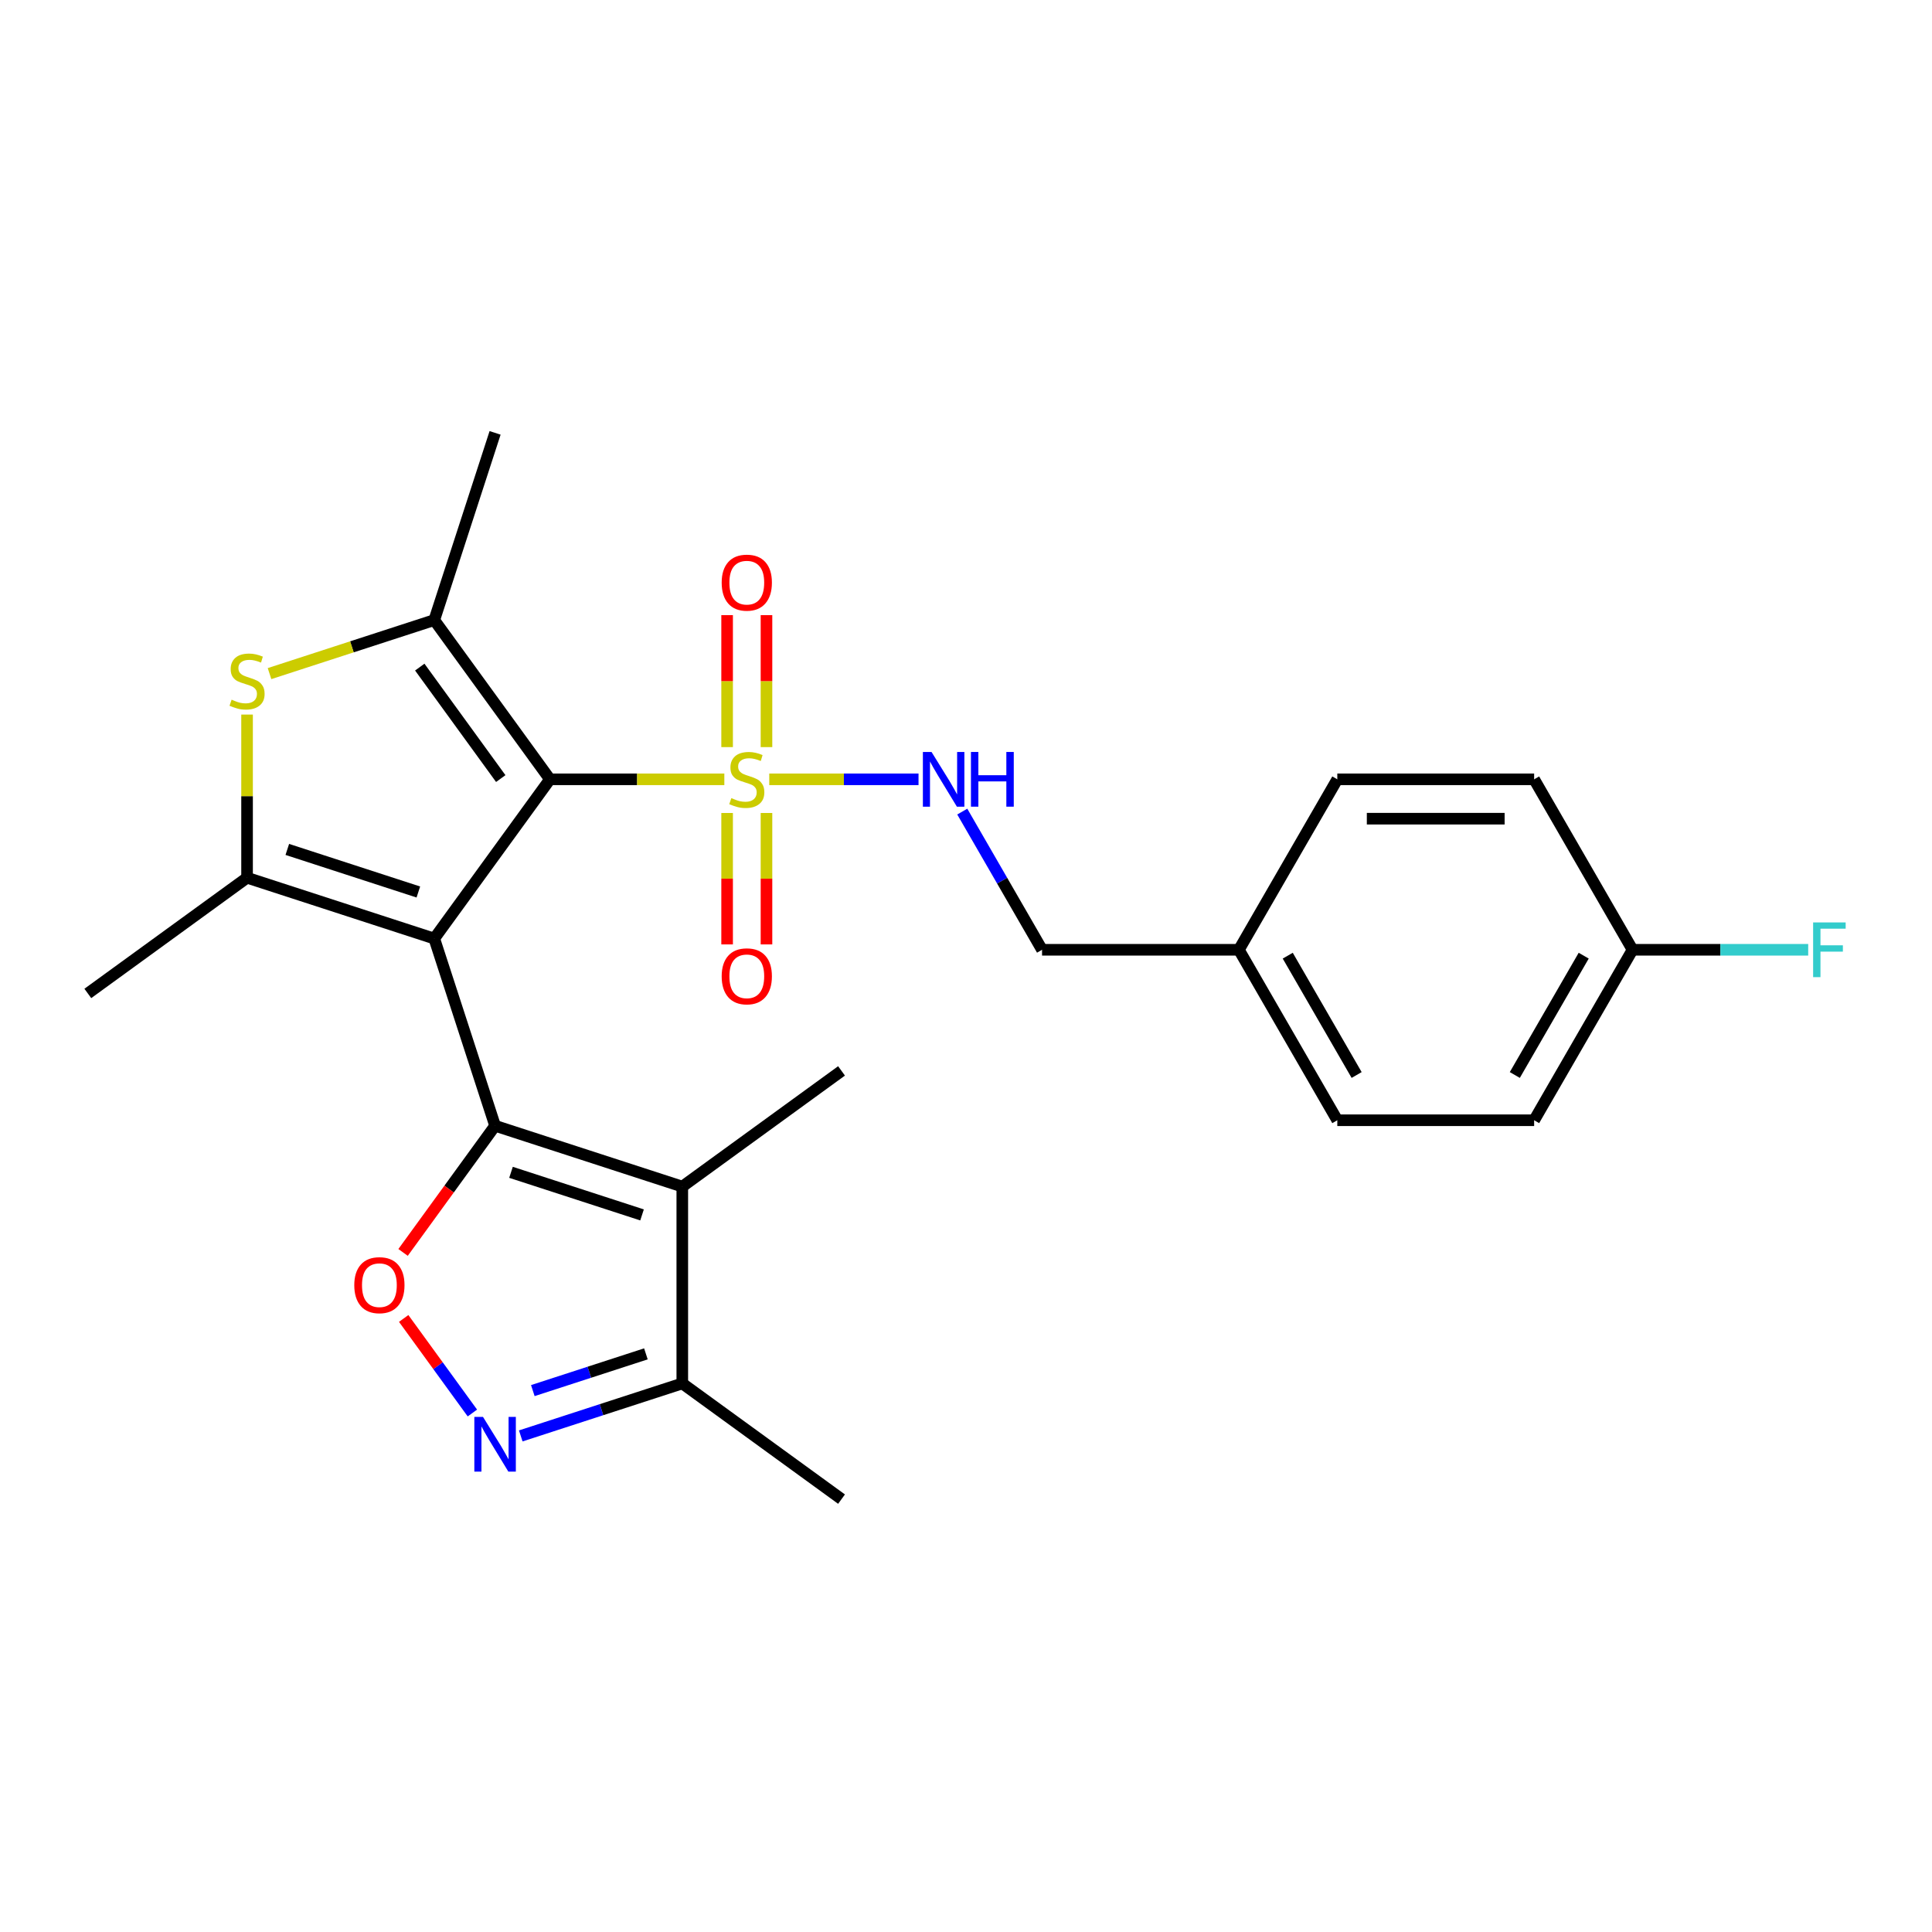 <?xml version='1.0' encoding='iso-8859-1'?>
<svg version='1.1' baseProfile='full'
              xmlns='http://www.w3.org/2000/svg'
                      xmlns:rdkit='http://www.rdkit.org/xml'
                      xmlns:xlink='http://www.w3.org/1999/xlink'
                  xml:space='preserve'
width='1000px' height='1000px' viewBox='0 0 1000 1000'>
<!-- END OF HEADER -->
<rect style='opacity:1.0;fill:#FFFFFF;stroke:none' width='1000' height='1000' x='0' y='0'> </rect>
<path class='bond-0' d='M 224.774,485.799 L 284.659,403.375' style='fill:none;fill-rule:evenodd;stroke:#000000;stroke-width:6px;stroke-linecap:butt;stroke-linejoin:miter;stroke-opacity:1' />
<path class='bond-1' d='M 224.774,485.799 L 256.257,582.695' style='fill:none;fill-rule:evenodd;stroke:#000000;stroke-width:6px;stroke-linecap:butt;stroke-linejoin:miter;stroke-opacity:1' />
<path class='bond-3' d='M 224.774,485.799 L 127.879,454.316' style='fill:none;fill-rule:evenodd;stroke:#000000;stroke-width:6px;stroke-linecap:butt;stroke-linejoin:miter;stroke-opacity:1' />
<path class='bond-3' d='M 216.537,461.698 L 148.71,439.659' style='fill:none;fill-rule:evenodd;stroke:#000000;stroke-width:6px;stroke-linecap:butt;stroke-linejoin:miter;stroke-opacity:1' />
<path class='bond-2' d='M 284.659,403.375 L 329.786,403.375' style='fill:none;fill-rule:evenodd;stroke:#000000;stroke-width:6px;stroke-linecap:butt;stroke-linejoin:miter;stroke-opacity:1' />
<path class='bond-2' d='M 329.786,403.375 L 374.914,403.375' style='fill:none;fill-rule:evenodd;stroke:#CCCC00;stroke-width:6px;stroke-linecap:butt;stroke-linejoin:miter;stroke-opacity:1' />
<path class='bond-4' d='M 284.659,403.375 L 224.774,320.951' style='fill:none;fill-rule:evenodd;stroke:#000000;stroke-width:6px;stroke-linecap:butt;stroke-linejoin:miter;stroke-opacity:1' />
<path class='bond-4' d='M 259.191,402.988 L 217.272,345.291' style='fill:none;fill-rule:evenodd;stroke:#000000;stroke-width:6px;stroke-linecap:butt;stroke-linejoin:miter;stroke-opacity:1' />
<path class='bond-5' d='M 256.257,582.695 L 353.153,614.178' style='fill:none;fill-rule:evenodd;stroke:#000000;stroke-width:6px;stroke-linecap:butt;stroke-linejoin:miter;stroke-opacity:1' />
<path class='bond-5' d='M 264.495,606.796 L 332.322,628.835' style='fill:none;fill-rule:evenodd;stroke:#000000;stroke-width:6px;stroke-linecap:butt;stroke-linejoin:miter;stroke-opacity:1' />
<path class='bond-7' d='M 256.257,582.695 L 232.442,615.473' style='fill:none;fill-rule:evenodd;stroke:#000000;stroke-width:6px;stroke-linecap:butt;stroke-linejoin:miter;stroke-opacity:1' />
<path class='bond-7' d='M 232.442,615.473 L 208.627,648.252' style='fill:none;fill-rule:evenodd;stroke:#FF0000;stroke-width:6px;stroke-linecap:butt;stroke-linejoin:miter;stroke-opacity:1' />
<path class='bond-10' d='M 398.168,403.375 L 436.797,403.375' style='fill:none;fill-rule:evenodd;stroke:#CCCC00;stroke-width:6px;stroke-linecap:butt;stroke-linejoin:miter;stroke-opacity:1' />
<path class='bond-10' d='M 436.797,403.375 L 475.426,403.375' style='fill:none;fill-rule:evenodd;stroke:#0000FF;stroke-width:6px;stroke-linecap:butt;stroke-linejoin:miter;stroke-opacity:1' />
<path class='bond-11' d='M 376.353,420.802 L 376.353,454.814' style='fill:none;fill-rule:evenodd;stroke:#CCCC00;stroke-width:6px;stroke-linecap:butt;stroke-linejoin:miter;stroke-opacity:1' />
<path class='bond-11' d='M 376.353,454.814 L 376.353,488.826' style='fill:none;fill-rule:evenodd;stroke:#FF0000;stroke-width:6px;stroke-linecap:butt;stroke-linejoin:miter;stroke-opacity:1' />
<path class='bond-11' d='M 396.729,420.802 L 396.729,454.814' style='fill:none;fill-rule:evenodd;stroke:#CCCC00;stroke-width:6px;stroke-linecap:butt;stroke-linejoin:miter;stroke-opacity:1' />
<path class='bond-11' d='M 396.729,454.814 L 396.729,488.826' style='fill:none;fill-rule:evenodd;stroke:#FF0000;stroke-width:6px;stroke-linecap:butt;stroke-linejoin:miter;stroke-opacity:1' />
<path class='bond-12' d='M 396.729,386.708 L 396.729,352.546' style='fill:none;fill-rule:evenodd;stroke:#CCCC00;stroke-width:6px;stroke-linecap:butt;stroke-linejoin:miter;stroke-opacity:1' />
<path class='bond-12' d='M 396.729,352.546 L 396.729,318.384' style='fill:none;fill-rule:evenodd;stroke:#FF0000;stroke-width:6px;stroke-linecap:butt;stroke-linejoin:miter;stroke-opacity:1' />
<path class='bond-12' d='M 376.353,386.708 L 376.353,352.546' style='fill:none;fill-rule:evenodd;stroke:#CCCC00;stroke-width:6px;stroke-linecap:butt;stroke-linejoin:miter;stroke-opacity:1' />
<path class='bond-12' d='M 376.353,352.546 L 376.353,318.384' style='fill:none;fill-rule:evenodd;stroke:#FF0000;stroke-width:6px;stroke-linecap:butt;stroke-linejoin:miter;stroke-opacity:1' />
<path class='bond-6' d='M 127.879,454.316 L 127.879,412.089' style='fill:none;fill-rule:evenodd;stroke:#000000;stroke-width:6px;stroke-linecap:butt;stroke-linejoin:miter;stroke-opacity:1' />
<path class='bond-6' d='M 127.879,412.089 L 127.879,369.861' style='fill:none;fill-rule:evenodd;stroke:#CCCC00;stroke-width:6px;stroke-linecap:butt;stroke-linejoin:miter;stroke-opacity:1' />
<path class='bond-14' d='M 127.879,454.316 L 45.455,514.201' style='fill:none;fill-rule:evenodd;stroke:#000000;stroke-width:6px;stroke-linecap:butt;stroke-linejoin:miter;stroke-opacity:1' />
<path class='bond-16' d='M 224.774,320.951 L 256.257,224.055' style='fill:none;fill-rule:evenodd;stroke:#000000;stroke-width:6px;stroke-linecap:butt;stroke-linejoin:miter;stroke-opacity:1' />
<path class='bond-25' d='M 224.774,320.951 L 182.14,334.804' style='fill:none;fill-rule:evenodd;stroke:#000000;stroke-width:6px;stroke-linecap:butt;stroke-linejoin:miter;stroke-opacity:1' />
<path class='bond-25' d='M 182.14,334.804 L 139.506,348.656' style='fill:none;fill-rule:evenodd;stroke:#CCCC00;stroke-width:6px;stroke-linecap:butt;stroke-linejoin:miter;stroke-opacity:1' />
<path class='bond-9' d='M 353.153,614.178 L 353.153,716.06' style='fill:none;fill-rule:evenodd;stroke:#000000;stroke-width:6px;stroke-linecap:butt;stroke-linejoin:miter;stroke-opacity:1' />
<path class='bond-15' d='M 353.153,614.178 L 435.577,554.293' style='fill:none;fill-rule:evenodd;stroke:#000000;stroke-width:6px;stroke-linecap:butt;stroke-linejoin:miter;stroke-opacity:1' />
<path class='bond-8' d='M 208.947,682.426 L 226.727,706.898' style='fill:none;fill-rule:evenodd;stroke:#FF0000;stroke-width:6px;stroke-linecap:butt;stroke-linejoin:miter;stroke-opacity:1' />
<path class='bond-8' d='M 226.727,706.898 L 244.508,731.371' style='fill:none;fill-rule:evenodd;stroke:#0000FF;stroke-width:6px;stroke-linecap:butt;stroke-linejoin:miter;stroke-opacity:1' />
<path class='bond-26' d='M 269.545,743.226 L 311.349,729.643' style='fill:none;fill-rule:evenodd;stroke:#0000FF;stroke-width:6px;stroke-linecap:butt;stroke-linejoin:miter;stroke-opacity:1' />
<path class='bond-26' d='M 311.349,729.643 L 353.153,716.06' style='fill:none;fill-rule:evenodd;stroke:#000000;stroke-width:6px;stroke-linecap:butt;stroke-linejoin:miter;stroke-opacity:1' />
<path class='bond-26' d='M 275.789,719.772 L 305.052,710.264' style='fill:none;fill-rule:evenodd;stroke:#0000FF;stroke-width:6px;stroke-linecap:butt;stroke-linejoin:miter;stroke-opacity:1' />
<path class='bond-26' d='M 305.052,710.264 L 334.315,700.756' style='fill:none;fill-rule:evenodd;stroke:#000000;stroke-width:6px;stroke-linecap:butt;stroke-linejoin:miter;stroke-opacity:1' />
<path class='bond-24' d='M 353.153,716.06 L 435.577,775.945' style='fill:none;fill-rule:evenodd;stroke:#000000;stroke-width:6px;stroke-linecap:butt;stroke-linejoin:miter;stroke-opacity:1' />
<path class='bond-13' d='M 498.069,420.082 L 518.716,455.845' style='fill:none;fill-rule:evenodd;stroke:#0000FF;stroke-width:6px;stroke-linecap:butt;stroke-linejoin:miter;stroke-opacity:1' />
<path class='bond-13' d='M 518.716,455.845 L 539.364,491.607' style='fill:none;fill-rule:evenodd;stroke:#000000;stroke-width:6px;stroke-linecap:butt;stroke-linejoin:miter;stroke-opacity:1' />
<path class='bond-18' d='M 539.364,491.607 L 641.246,491.607' style='fill:none;fill-rule:evenodd;stroke:#000000;stroke-width:6px;stroke-linecap:butt;stroke-linejoin:miter;stroke-opacity:1' />
<path class='bond-17' d='M 845.01,491.607 L 794.069,579.84' style='fill:none;fill-rule:evenodd;stroke:#000000;stroke-width:6px;stroke-linecap:butt;stroke-linejoin:miter;stroke-opacity:1' />
<path class='bond-17' d='M 819.722,494.654 L 784.063,556.417' style='fill:none;fill-rule:evenodd;stroke:#000000;stroke-width:6px;stroke-linecap:butt;stroke-linejoin:miter;stroke-opacity:1' />
<path class='bond-19' d='M 845.01,491.607 L 890.467,491.607' style='fill:none;fill-rule:evenodd;stroke:#000000;stroke-width:6px;stroke-linecap:butt;stroke-linejoin:miter;stroke-opacity:1' />
<path class='bond-19' d='M 890.467,491.607 L 935.924,491.607' style='fill:none;fill-rule:evenodd;stroke:#33CCCC;stroke-width:6px;stroke-linecap:butt;stroke-linejoin:miter;stroke-opacity:1' />
<path class='bond-27' d='M 845.01,491.607 L 794.069,403.375' style='fill:none;fill-rule:evenodd;stroke:#000000;stroke-width:6px;stroke-linecap:butt;stroke-linejoin:miter;stroke-opacity:1' />
<path class='bond-22' d='M 641.246,491.607 L 692.187,403.375' style='fill:none;fill-rule:evenodd;stroke:#000000;stroke-width:6px;stroke-linecap:butt;stroke-linejoin:miter;stroke-opacity:1' />
<path class='bond-23' d='M 641.246,491.607 L 692.187,579.84' style='fill:none;fill-rule:evenodd;stroke:#000000;stroke-width:6px;stroke-linecap:butt;stroke-linejoin:miter;stroke-opacity:1' />
<path class='bond-23' d='M 666.533,494.654 L 702.192,556.417' style='fill:none;fill-rule:evenodd;stroke:#000000;stroke-width:6px;stroke-linecap:butt;stroke-linejoin:miter;stroke-opacity:1' />
<path class='bond-20' d='M 794.069,403.375 L 692.187,403.375' style='fill:none;fill-rule:evenodd;stroke:#000000;stroke-width:6px;stroke-linecap:butt;stroke-linejoin:miter;stroke-opacity:1' />
<path class='bond-20' d='M 778.786,423.751 L 707.469,423.751' style='fill:none;fill-rule:evenodd;stroke:#000000;stroke-width:6px;stroke-linecap:butt;stroke-linejoin:miter;stroke-opacity:1' />
<path class='bond-21' d='M 794.069,579.84 L 692.187,579.84' style='fill:none;fill-rule:evenodd;stroke:#000000;stroke-width:6px;stroke-linecap:butt;stroke-linejoin:miter;stroke-opacity:1' />
<path  class='atom-3' d='M 378.541 413.095
Q 378.861 413.215, 380.181 413.775
Q 381.501 414.335, 382.941 414.695
Q 384.421 415.015, 385.861 415.015
Q 388.541 415.015, 390.101 413.735
Q 391.661 412.415, 391.661 410.135
Q 391.661 408.575, 390.861 407.615
Q 390.101 406.655, 388.901 406.135
Q 387.701 405.615, 385.701 405.015
Q 383.181 404.255, 381.661 403.535
Q 380.181 402.815, 379.101 401.295
Q 378.061 399.775, 378.061 397.215
Q 378.061 393.655, 380.461 391.455
Q 382.901 389.255, 387.701 389.255
Q 390.981 389.255, 394.701 390.815
L 393.781 393.895
Q 390.381 392.495, 387.821 392.495
Q 385.061 392.495, 383.541 393.655
Q 382.021 394.775, 382.061 396.735
Q 382.061 398.255, 382.821 399.175
Q 383.621 400.095, 384.741 400.615
Q 385.901 401.135, 387.821 401.735
Q 390.381 402.535, 391.901 403.335
Q 393.421 404.135, 394.501 405.775
Q 395.621 407.375, 395.621 410.135
Q 395.621 414.055, 392.981 416.175
Q 390.381 418.255, 386.021 418.255
Q 383.501 418.255, 381.581 417.695
Q 379.701 417.175, 377.461 416.255
L 378.541 413.095
' fill='#CCCC00'/>
<path  class='atom-7' d='M 119.879 362.154
Q 120.199 362.274, 121.519 362.834
Q 122.839 363.394, 124.279 363.754
Q 125.759 364.074, 127.199 364.074
Q 129.879 364.074, 131.439 362.794
Q 132.999 361.474, 132.999 359.194
Q 132.999 357.634, 132.199 356.674
Q 131.439 355.714, 130.239 355.194
Q 129.039 354.674, 127.039 354.074
Q 124.519 353.314, 122.999 352.594
Q 121.519 351.874, 120.439 350.354
Q 119.399 348.834, 119.399 346.274
Q 119.399 342.714, 121.799 340.514
Q 124.239 338.314, 129.039 338.314
Q 132.319 338.314, 136.039 339.874
L 135.119 342.954
Q 131.719 341.554, 129.159 341.554
Q 126.399 341.554, 124.879 342.714
Q 123.359 343.834, 123.399 345.794
Q 123.399 347.314, 124.159 348.234
Q 124.959 349.154, 126.079 349.674
Q 127.239 350.194, 129.159 350.794
Q 131.719 351.594, 133.239 352.394
Q 134.759 353.194, 135.839 354.834
Q 136.959 356.434, 136.959 359.194
Q 136.959 363.114, 134.319 365.234
Q 131.719 367.314, 127.359 367.314
Q 124.839 367.314, 122.919 366.754
Q 121.039 366.234, 118.799 365.314
L 119.879 362.154
' fill='#CCCC00'/>
<path  class='atom-8' d='M 183.373 665.199
Q 183.373 658.399, 186.733 654.599
Q 190.093 650.799, 196.373 650.799
Q 202.653 650.799, 206.013 654.599
Q 209.373 658.399, 209.373 665.199
Q 209.373 672.079, 205.973 675.999
Q 202.573 679.879, 196.373 679.879
Q 190.133 679.879, 186.733 675.999
Q 183.373 672.119, 183.373 665.199
M 196.373 676.679
Q 200.693 676.679, 203.013 673.799
Q 205.373 670.879, 205.373 665.199
Q 205.373 659.639, 203.013 656.839
Q 200.693 653.999, 196.373 653.999
Q 192.053 653.999, 189.693 656.799
Q 187.373 659.599, 187.373 665.199
Q 187.373 670.919, 189.693 673.799
Q 192.053 676.679, 196.373 676.679
' fill='#FF0000'/>
<path  class='atom-9' d='M 249.997 733.383
L 259.277 748.383
Q 260.197 749.863, 261.677 752.543
Q 263.157 755.223, 263.237 755.383
L 263.237 733.383
L 266.997 733.383
L 266.997 761.703
L 263.117 761.703
L 253.157 745.303
Q 251.997 743.383, 250.757 741.183
Q 249.557 738.983, 249.197 738.303
L 249.197 761.703
L 245.517 761.703
L 245.517 733.383
L 249.997 733.383
' fill='#0000FF'/>
<path  class='atom-11' d='M 482.163 389.215
L 491.443 404.215
Q 492.363 405.695, 493.843 408.375
Q 495.323 411.055, 495.403 411.215
L 495.403 389.215
L 499.163 389.215
L 499.163 417.535
L 495.283 417.535
L 485.323 401.135
Q 484.163 399.215, 482.923 397.015
Q 481.723 394.815, 481.363 394.135
L 481.363 417.535
L 477.683 417.535
L 477.683 389.215
L 482.163 389.215
' fill='#0000FF'/>
<path  class='atom-11' d='M 502.563 389.215
L 506.403 389.215
L 506.403 401.255
L 520.883 401.255
L 520.883 389.215
L 524.723 389.215
L 524.723 417.535
L 520.883 417.535
L 520.883 404.455
L 506.403 404.455
L 506.403 417.535
L 502.563 417.535
L 502.563 389.215
' fill='#0000FF'/>
<path  class='atom-12' d='M 373.541 505.337
Q 373.541 498.537, 376.901 494.737
Q 380.261 490.937, 386.541 490.937
Q 392.821 490.937, 396.181 494.737
Q 399.541 498.537, 399.541 505.337
Q 399.541 512.217, 396.141 516.137
Q 392.741 520.017, 386.541 520.017
Q 380.301 520.017, 376.901 516.137
Q 373.541 512.257, 373.541 505.337
M 386.541 516.817
Q 390.861 516.817, 393.181 513.937
Q 395.541 511.017, 395.541 505.337
Q 395.541 499.777, 393.181 496.977
Q 390.861 494.137, 386.541 494.137
Q 382.221 494.137, 379.861 496.937
Q 377.541 499.737, 377.541 505.337
Q 377.541 511.057, 379.861 513.937
Q 382.221 516.817, 386.541 516.817
' fill='#FF0000'/>
<path  class='atom-13' d='M 373.541 301.573
Q 373.541 294.773, 376.901 290.973
Q 380.261 287.173, 386.541 287.173
Q 392.821 287.173, 396.181 290.973
Q 399.541 294.773, 399.541 301.573
Q 399.541 308.453, 396.141 312.373
Q 392.741 316.253, 386.541 316.253
Q 380.301 316.253, 376.901 312.373
Q 373.541 308.493, 373.541 301.573
M 386.541 313.053
Q 390.861 313.053, 393.181 310.173
Q 395.541 307.253, 395.541 301.573
Q 395.541 296.013, 393.181 293.213
Q 390.861 290.373, 386.541 290.373
Q 382.221 290.373, 379.861 293.173
Q 377.541 295.973, 377.541 301.573
Q 377.541 307.293, 379.861 310.173
Q 382.221 313.053, 386.541 313.053
' fill='#FF0000'/>
<path  class='atom-20' d='M 938.471 477.447
L 955.311 477.447
L 955.311 480.687
L 942.271 480.687
L 942.271 489.287
L 953.871 489.287
L 953.871 492.567
L 942.271 492.567
L 942.271 505.767
L 938.471 505.767
L 938.471 477.447
' fill='#33CCCC'/>
</svg>
